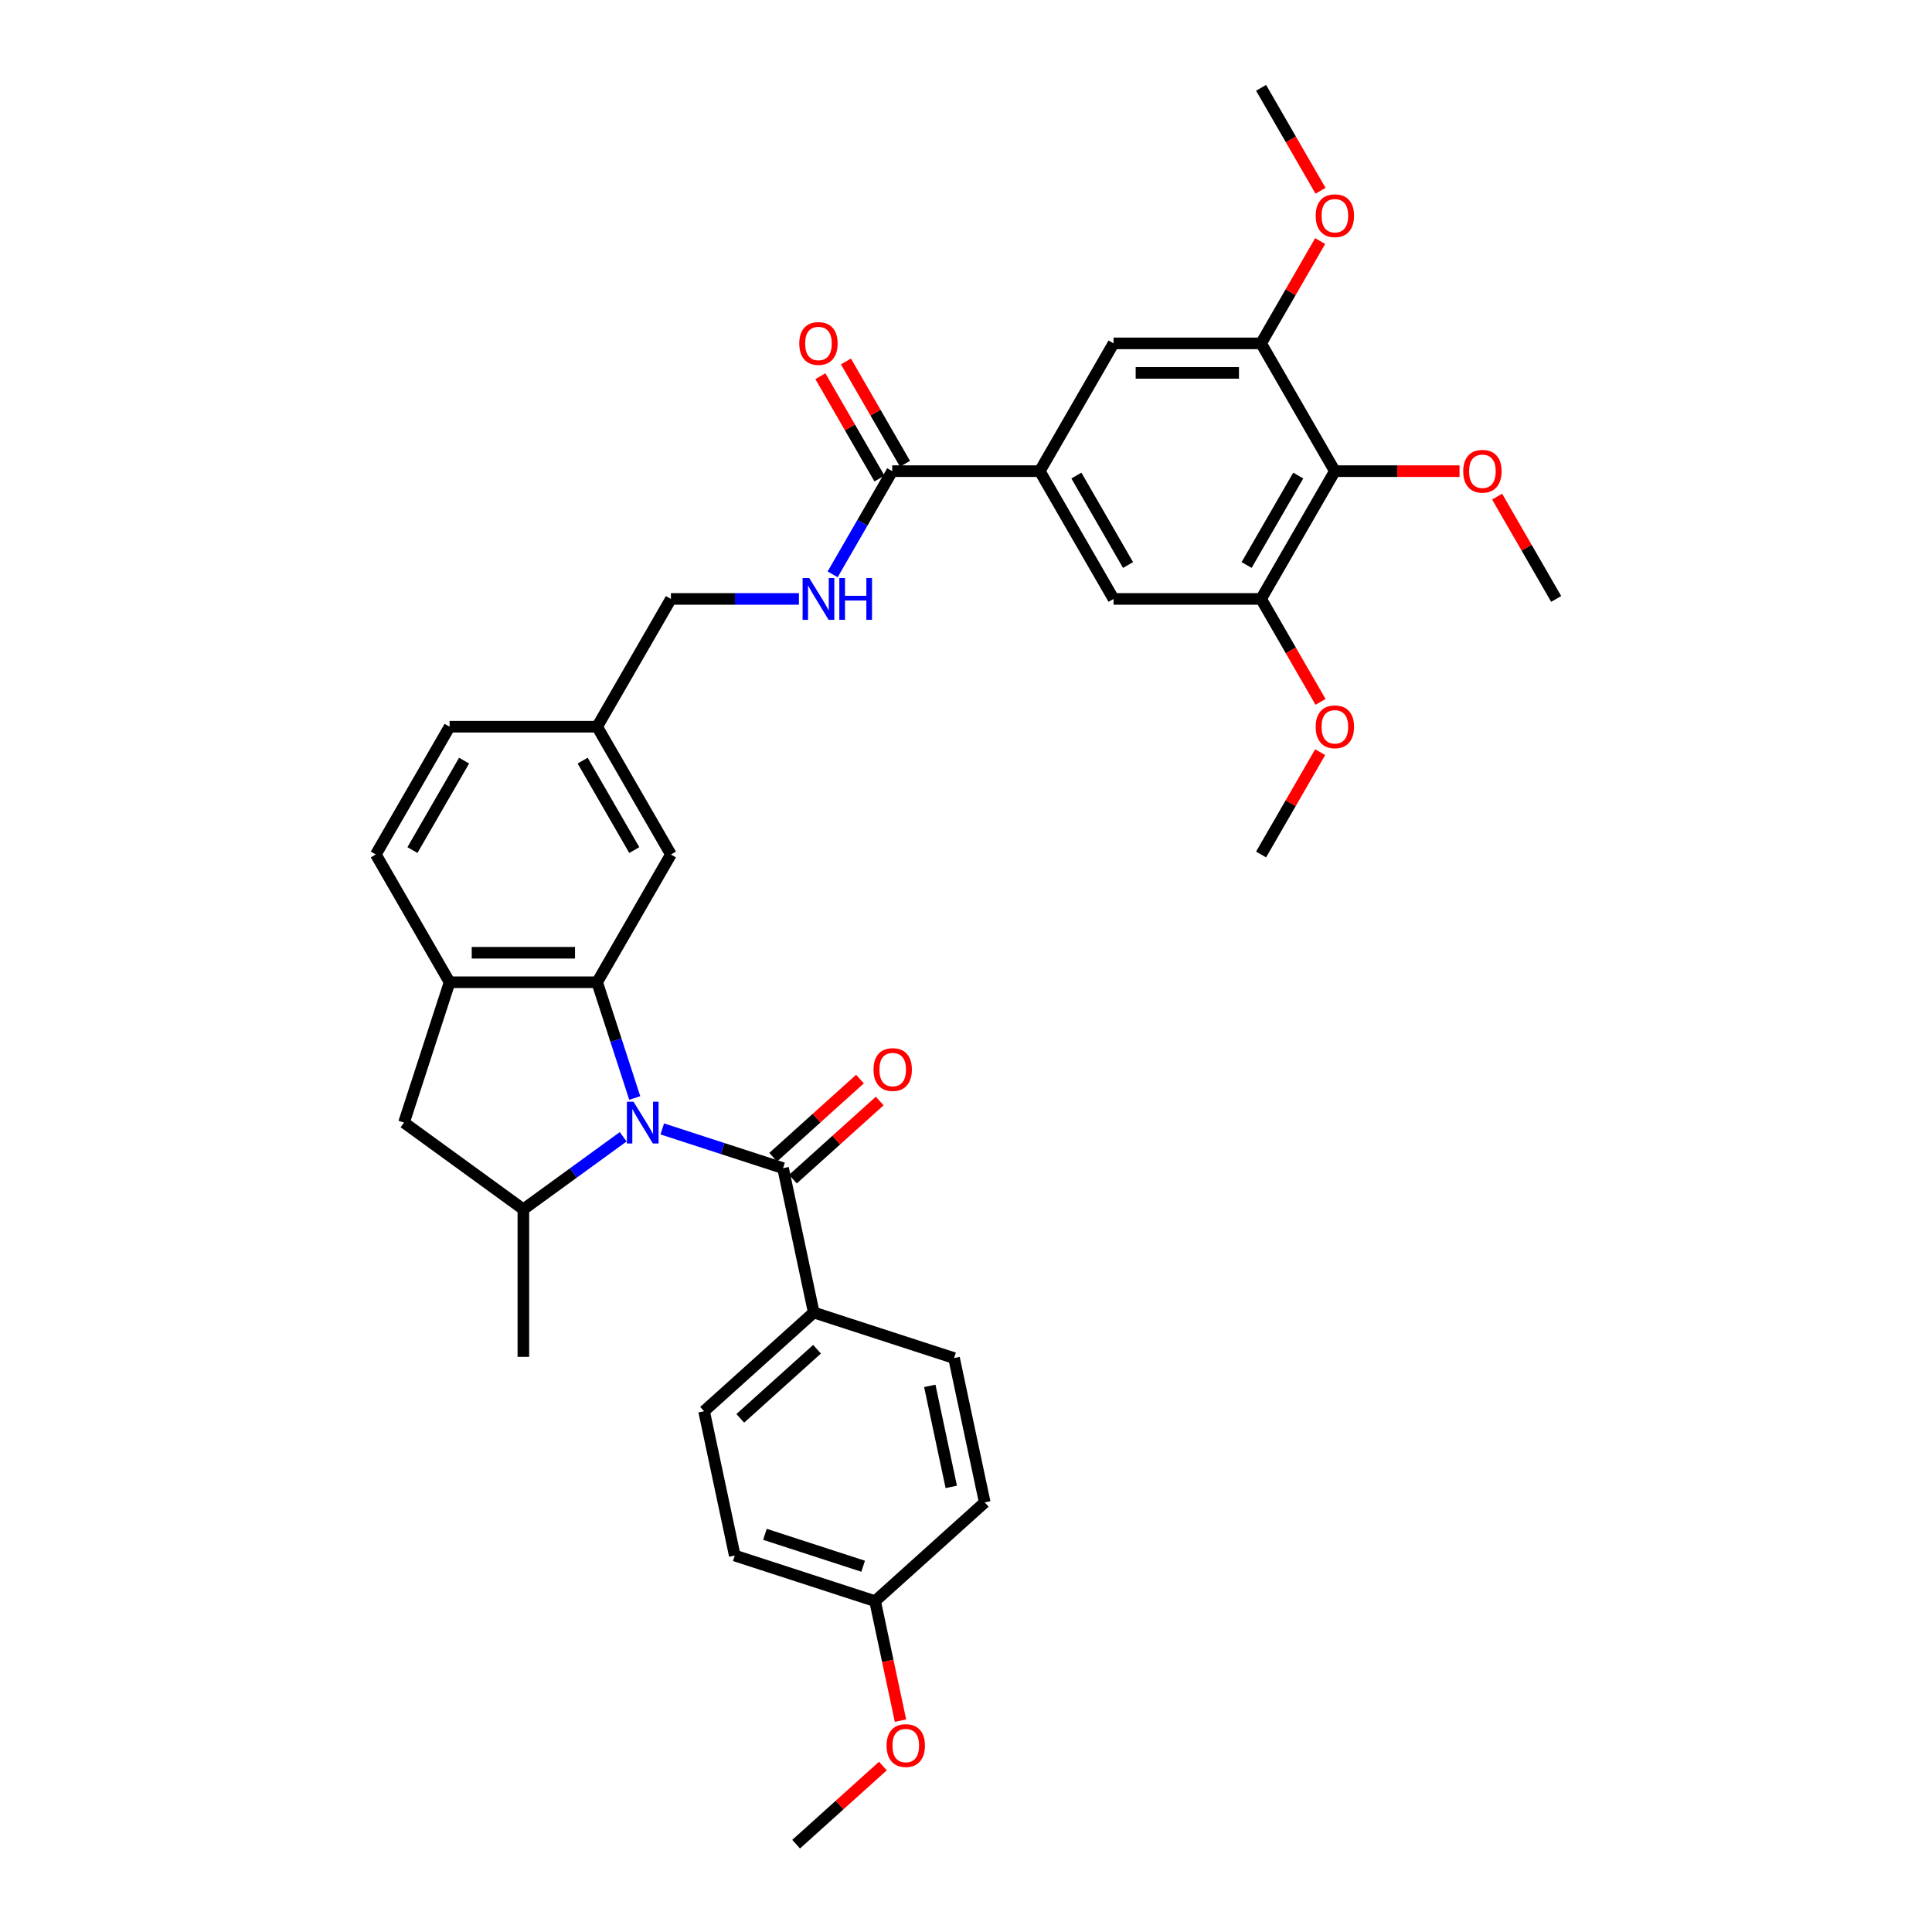<?xml version='1.0' encoding='iso-8859-1'?>
<svg version='1.1' baseProfile='full'
              xmlns='http://www.w3.org/2000/svg'
                      xmlns:rdkit='http://www.rdkit.org/xml'
                      xmlns:xlink='http://www.w3.org/1999/xlink'
                  xml:space='preserve'
width='1000px' height='1000px' viewBox='0 0 1000 1000'>
<!-- END OF HEADER -->
<rect style='opacity:1.0;fill:#FFFFFF;stroke:none' width='1000' height='1000' x='0' y='0'> </rect>
<path class='bond-0' d='M 328.544,568.323 L 318.811,538.369' style='fill:none;fill-rule:evenodd;stroke:#0000FF;stroke-width:6px;stroke-linecap:butt;stroke-linejoin:miter;stroke-opacity:1' />
<path class='bond-0' d='M 318.811,538.369 L 309.078,508.415' style='fill:none;fill-rule:evenodd;stroke:#000000;stroke-width:6px;stroke-linecap:butt;stroke-linejoin:miter;stroke-opacity:1' />
<path class='bond-1' d='M 342.789,584.331 L 374.049,594.488' style='fill:none;fill-rule:evenodd;stroke:#0000FF;stroke-width:6px;stroke-linecap:butt;stroke-linejoin:miter;stroke-opacity:1' />
<path class='bond-1' d='M 374.049,594.488 L 405.308,604.645' style='fill:none;fill-rule:evenodd;stroke:#000000;stroke-width:6px;stroke-linecap:butt;stroke-linejoin:miter;stroke-opacity:1' />
<path class='bond-2' d='M 322.566,588.392 L 296.73,607.163' style='fill:none;fill-rule:evenodd;stroke:#0000FF;stroke-width:6px;stroke-linecap:butt;stroke-linejoin:miter;stroke-opacity:1' />
<path class='bond-2' d='M 296.73,607.163 L 270.894,625.935' style='fill:none;fill-rule:evenodd;stroke:#000000;stroke-width:6px;stroke-linecap:butt;stroke-linejoin:miter;stroke-opacity:1' />
<path class='bond-3' d='M 309.078,508.415 L 232.71,508.415' style='fill:none;fill-rule:evenodd;stroke:#000000;stroke-width:6px;stroke-linecap:butt;stroke-linejoin:miter;stroke-opacity:1' />
<path class='bond-3' d='M 297.623,493.141 L 244.165,493.141' style='fill:none;fill-rule:evenodd;stroke:#000000;stroke-width:6px;stroke-linecap:butt;stroke-linejoin:miter;stroke-opacity:1' />
<path class='bond-14' d='M 309.078,508.415 L 347.263,442.278' style='fill:none;fill-rule:evenodd;stroke:#000000;stroke-width:6px;stroke-linecap:butt;stroke-linejoin:miter;stroke-opacity:1' />
<path class='bond-13' d='M 405.308,604.645 L 421.186,679.345' style='fill:none;fill-rule:evenodd;stroke:#000000;stroke-width:6px;stroke-linecap:butt;stroke-linejoin:miter;stroke-opacity:1' />
<path class='bond-15' d='M 410.418,610.321 L 432.876,590.099' style='fill:none;fill-rule:evenodd;stroke:#000000;stroke-width:6px;stroke-linecap:butt;stroke-linejoin:miter;stroke-opacity:1' />
<path class='bond-15' d='M 432.876,590.099 L 455.334,569.878' style='fill:none;fill-rule:evenodd;stroke:#FF0000;stroke-width:6px;stroke-linecap:butt;stroke-linejoin:miter;stroke-opacity:1' />
<path class='bond-15' d='M 400.198,598.97 L 422.656,578.749' style='fill:none;fill-rule:evenodd;stroke:#000000;stroke-width:6px;stroke-linecap:butt;stroke-linejoin:miter;stroke-opacity:1' />
<path class='bond-15' d='M 422.656,578.749 L 445.114,558.528' style='fill:none;fill-rule:evenodd;stroke:#FF0000;stroke-width:6px;stroke-linecap:butt;stroke-linejoin:miter;stroke-opacity:1' />
<path class='bond-9' d='M 270.894,625.935 L 209.11,581.046' style='fill:none;fill-rule:evenodd;stroke:#000000;stroke-width:6px;stroke-linecap:butt;stroke-linejoin:miter;stroke-opacity:1' />
<path class='bond-29' d='M 270.894,625.935 L 270.894,702.303' style='fill:none;fill-rule:evenodd;stroke:#000000;stroke-width:6px;stroke-linecap:butt;stroke-linejoin:miter;stroke-opacity:1' />
<path class='bond-17' d='M 232.71,508.415 L 194.525,442.278' style='fill:none;fill-rule:evenodd;stroke:#000000;stroke-width:6px;stroke-linecap:butt;stroke-linejoin:miter;stroke-opacity:1' />
<path class='bond-35' d='M 232.71,508.415 L 209.11,581.046' style='fill:none;fill-rule:evenodd;stroke:#000000;stroke-width:6px;stroke-linecap:butt;stroke-linejoin:miter;stroke-opacity:1' />
<path class='bond-4' d='M 690.922,243.866 L 652.737,310.003' style='fill:none;fill-rule:evenodd;stroke:#000000;stroke-width:6px;stroke-linecap:butt;stroke-linejoin:miter;stroke-opacity:1' />
<path class='bond-4' d='M 671.967,246.15 L 645.238,292.446' style='fill:none;fill-rule:evenodd;stroke:#000000;stroke-width:6px;stroke-linecap:butt;stroke-linejoin:miter;stroke-opacity:1' />
<path class='bond-22' d='M 690.922,243.866 L 723.188,243.866' style='fill:none;fill-rule:evenodd;stroke:#000000;stroke-width:6px;stroke-linecap:butt;stroke-linejoin:miter;stroke-opacity:1' />
<path class='bond-22' d='M 723.188,243.866 L 755.453,243.866' style='fill:none;fill-rule:evenodd;stroke:#FF0000;stroke-width:6px;stroke-linecap:butt;stroke-linejoin:miter;stroke-opacity:1' />
<path class='bond-38' d='M 690.922,243.866 L 652.737,177.729' style='fill:none;fill-rule:evenodd;stroke:#000000;stroke-width:6px;stroke-linecap:butt;stroke-linejoin:miter;stroke-opacity:1' />
<path class='bond-5' d='M 538.184,243.866 L 461.816,243.866' style='fill:none;fill-rule:evenodd;stroke:#000000;stroke-width:6px;stroke-linecap:butt;stroke-linejoin:miter;stroke-opacity:1' />
<path class='bond-10' d='M 538.184,243.866 L 576.369,177.729' style='fill:none;fill-rule:evenodd;stroke:#000000;stroke-width:6px;stroke-linecap:butt;stroke-linejoin:miter;stroke-opacity:1' />
<path class='bond-11' d='M 538.184,243.866 L 576.369,310.003' style='fill:none;fill-rule:evenodd;stroke:#000000;stroke-width:6px;stroke-linecap:butt;stroke-linejoin:miter;stroke-opacity:1' />
<path class='bond-11' d='M 557.139,246.15 L 583.868,292.446' style='fill:none;fill-rule:evenodd;stroke:#000000;stroke-width:6px;stroke-linecap:butt;stroke-linejoin:miter;stroke-opacity:1' />
<path class='bond-6' d='M 461.816,243.866 L 446.396,270.573' style='fill:none;fill-rule:evenodd;stroke:#000000;stroke-width:6px;stroke-linecap:butt;stroke-linejoin:miter;stroke-opacity:1' />
<path class='bond-6' d='M 446.396,270.573 L 430.977,297.28' style='fill:none;fill-rule:evenodd;stroke:#0000FF;stroke-width:6px;stroke-linecap:butt;stroke-linejoin:miter;stroke-opacity:1' />
<path class='bond-16' d='M 468.429,240.048 L 453.142,213.57' style='fill:none;fill-rule:evenodd;stroke:#000000;stroke-width:6px;stroke-linecap:butt;stroke-linejoin:miter;stroke-opacity:1' />
<path class='bond-16' d='M 453.142,213.57 L 437.855,187.092' style='fill:none;fill-rule:evenodd;stroke:#FF0000;stroke-width:6px;stroke-linecap:butt;stroke-linejoin:miter;stroke-opacity:1' />
<path class='bond-16' d='M 455.202,247.685 L 439.915,221.207' style='fill:none;fill-rule:evenodd;stroke:#000000;stroke-width:6px;stroke-linecap:butt;stroke-linejoin:miter;stroke-opacity:1' />
<path class='bond-16' d='M 439.915,221.207 L 424.628,194.729' style='fill:none;fill-rule:evenodd;stroke:#FF0000;stroke-width:6px;stroke-linecap:butt;stroke-linejoin:miter;stroke-opacity:1' />
<path class='bond-7' d='M 652.737,177.729 L 576.369,177.729' style='fill:none;fill-rule:evenodd;stroke:#000000;stroke-width:6px;stroke-linecap:butt;stroke-linejoin:miter;stroke-opacity:1' />
<path class='bond-7' d='M 641.282,193.003 L 587.824,193.003' style='fill:none;fill-rule:evenodd;stroke:#000000;stroke-width:6px;stroke-linecap:butt;stroke-linejoin:miter;stroke-opacity:1' />
<path class='bond-23' d='M 652.737,177.729 L 668.024,151.251' style='fill:none;fill-rule:evenodd;stroke:#000000;stroke-width:6px;stroke-linecap:butt;stroke-linejoin:miter;stroke-opacity:1' />
<path class='bond-23' d='M 668.024,151.251 L 683.312,124.773' style='fill:none;fill-rule:evenodd;stroke:#FF0000;stroke-width:6px;stroke-linecap:butt;stroke-linejoin:miter;stroke-opacity:1' />
<path class='bond-8' d='M 652.737,310.003 L 576.369,310.003' style='fill:none;fill-rule:evenodd;stroke:#000000;stroke-width:6px;stroke-linecap:butt;stroke-linejoin:miter;stroke-opacity:1' />
<path class='bond-24' d='M 652.737,310.003 L 668.121,336.649' style='fill:none;fill-rule:evenodd;stroke:#000000;stroke-width:6px;stroke-linecap:butt;stroke-linejoin:miter;stroke-opacity:1' />
<path class='bond-24' d='M 668.121,336.649 L 683.506,363.296' style='fill:none;fill-rule:evenodd;stroke:#FF0000;stroke-width:6px;stroke-linecap:butt;stroke-linejoin:miter;stroke-opacity:1' />
<path class='bond-12' d='M 413.52,310.003 L 380.391,310.003' style='fill:none;fill-rule:evenodd;stroke:#0000FF;stroke-width:6px;stroke-linecap:butt;stroke-linejoin:miter;stroke-opacity:1' />
<path class='bond-12' d='M 380.391,310.003 L 347.263,310.003' style='fill:none;fill-rule:evenodd;stroke:#000000;stroke-width:6px;stroke-linecap:butt;stroke-linejoin:miter;stroke-opacity:1' />
<path class='bond-18' d='M 421.186,679.345 L 364.433,730.446' style='fill:none;fill-rule:evenodd;stroke:#000000;stroke-width:6px;stroke-linecap:butt;stroke-linejoin:miter;stroke-opacity:1' />
<path class='bond-18' d='M 422.894,698.361 L 383.166,734.131' style='fill:none;fill-rule:evenodd;stroke:#000000;stroke-width:6px;stroke-linecap:butt;stroke-linejoin:miter;stroke-opacity:1' />
<path class='bond-19' d='M 421.186,679.345 L 493.817,702.944' style='fill:none;fill-rule:evenodd;stroke:#000000;stroke-width:6px;stroke-linecap:butt;stroke-linejoin:miter;stroke-opacity:1' />
<path class='bond-20' d='M 347.263,442.278 L 309.078,376.141' style='fill:none;fill-rule:evenodd;stroke:#000000;stroke-width:6px;stroke-linecap:butt;stroke-linejoin:miter;stroke-opacity:1' />
<path class='bond-20' d='M 328.307,439.994 L 301.578,393.698' style='fill:none;fill-rule:evenodd;stroke:#000000;stroke-width:6px;stroke-linecap:butt;stroke-linejoin:miter;stroke-opacity:1' />
<path class='bond-37' d='M 194.525,442.278 L 232.71,376.141' style='fill:none;fill-rule:evenodd;stroke:#000000;stroke-width:6px;stroke-linecap:butt;stroke-linejoin:miter;stroke-opacity:1' />
<path class='bond-37' d='M 213.48,439.994 L 240.209,393.698' style='fill:none;fill-rule:evenodd;stroke:#000000;stroke-width:6px;stroke-linecap:butt;stroke-linejoin:miter;stroke-opacity:1' />
<path class='bond-27' d='M 364.433,730.446 L 380.311,805.146' style='fill:none;fill-rule:evenodd;stroke:#000000;stroke-width:6px;stroke-linecap:butt;stroke-linejoin:miter;stroke-opacity:1' />
<path class='bond-28' d='M 493.817,702.944 L 509.695,777.644' style='fill:none;fill-rule:evenodd;stroke:#000000;stroke-width:6px;stroke-linecap:butt;stroke-linejoin:miter;stroke-opacity:1' />
<path class='bond-28' d='M 481.259,717.325 L 492.374,769.615' style='fill:none;fill-rule:evenodd;stroke:#000000;stroke-width:6px;stroke-linecap:butt;stroke-linejoin:miter;stroke-opacity:1' />
<path class='bond-21' d='M 309.078,376.141 L 347.263,310.003' style='fill:none;fill-rule:evenodd;stroke:#000000;stroke-width:6px;stroke-linecap:butt;stroke-linejoin:miter;stroke-opacity:1' />
<path class='bond-26' d='M 309.078,376.141 L 232.71,376.141' style='fill:none;fill-rule:evenodd;stroke:#000000;stroke-width:6px;stroke-linecap:butt;stroke-linejoin:miter;stroke-opacity:1' />
<path class='bond-31' d='M 774.901,257.047 L 790.188,283.525' style='fill:none;fill-rule:evenodd;stroke:#FF0000;stroke-width:6px;stroke-linecap:butt;stroke-linejoin:miter;stroke-opacity:1' />
<path class='bond-31' d='M 790.188,283.525 L 805.475,310.003' style='fill:none;fill-rule:evenodd;stroke:#000000;stroke-width:6px;stroke-linecap:butt;stroke-linejoin:miter;stroke-opacity:1' />
<path class='bond-32' d='M 683.506,98.747 L 668.121,72.101' style='fill:none;fill-rule:evenodd;stroke:#FF0000;stroke-width:6px;stroke-linecap:butt;stroke-linejoin:miter;stroke-opacity:1' />
<path class='bond-32' d='M 668.121,72.101 L 652.737,45.455' style='fill:none;fill-rule:evenodd;stroke:#000000;stroke-width:6px;stroke-linecap:butt;stroke-linejoin:miter;stroke-opacity:1' />
<path class='bond-33' d='M 683.312,389.322 L 668.024,415.8' style='fill:none;fill-rule:evenodd;stroke:#FF0000;stroke-width:6px;stroke-linecap:butt;stroke-linejoin:miter;stroke-opacity:1' />
<path class='bond-33' d='M 668.024,415.8 L 652.737,442.278' style='fill:none;fill-rule:evenodd;stroke:#000000;stroke-width:6px;stroke-linecap:butt;stroke-linejoin:miter;stroke-opacity:1' />
<path class='bond-25' d='M 452.942,828.745 L 509.695,777.644' style='fill:none;fill-rule:evenodd;stroke:#000000;stroke-width:6px;stroke-linecap:butt;stroke-linejoin:miter;stroke-opacity:1' />
<path class='bond-30' d='M 452.942,828.745 L 459.516,859.672' style='fill:none;fill-rule:evenodd;stroke:#000000;stroke-width:6px;stroke-linecap:butt;stroke-linejoin:miter;stroke-opacity:1' />
<path class='bond-30' d='M 459.516,859.672 L 466.09,890.6' style='fill:none;fill-rule:evenodd;stroke:#FF0000;stroke-width:6px;stroke-linecap:butt;stroke-linejoin:miter;stroke-opacity:1' />
<path class='bond-36' d='M 452.942,828.745 L 380.311,805.146' style='fill:none;fill-rule:evenodd;stroke:#000000;stroke-width:6px;stroke-linecap:butt;stroke-linejoin:miter;stroke-opacity:1' />
<path class='bond-36' d='M 446.767,810.679 L 395.926,794.159' style='fill:none;fill-rule:evenodd;stroke:#000000;stroke-width:6px;stroke-linecap:butt;stroke-linejoin:miter;stroke-opacity:1' />
<path class='bond-34' d='M 456.983,914.103 L 434.525,934.324' style='fill:none;fill-rule:evenodd;stroke:#FF0000;stroke-width:6px;stroke-linecap:butt;stroke-linejoin:miter;stroke-opacity:1' />
<path class='bond-34' d='M 434.525,934.324 L 412.067,954.545' style='fill:none;fill-rule:evenodd;stroke:#000000;stroke-width:6px;stroke-linecap:butt;stroke-linejoin:miter;stroke-opacity:1' />
<path  class='atom-0' d='M 327.897 570.232
L 334.984 581.688
Q 335.686 582.818, 336.817 584.865
Q 337.947 586.911, 338.008 587.033
L 338.008 570.232
L 340.879 570.232
L 340.879 591.86
L 337.916 591.86
L 330.31 579.335
Q 329.424 577.869, 328.477 576.189
Q 327.561 574.509, 327.286 573.99
L 327.286 591.86
L 324.475 591.86
L 324.475 570.232
L 327.897 570.232
' fill='#0000FF'/>
<path  class='atom-13' d='M 418.851 299.19
L 425.938 310.645
Q 426.64 311.775, 427.77 313.822
Q 428.901 315.869, 428.962 315.991
L 428.962 299.19
L 431.833 299.19
L 431.833 320.817
L 428.87 320.817
L 421.264 308.293
Q 420.378 306.827, 419.431 305.146
Q 418.515 303.466, 418.24 302.947
L 418.24 320.817
L 415.429 320.817
L 415.429 299.19
L 418.851 299.19
' fill='#0000FF'/>
<path  class='atom-13' d='M 434.43 299.19
L 437.362 299.19
L 437.362 308.384
L 448.421 308.384
L 448.421 299.19
L 451.353 299.19
L 451.353 320.817
L 448.421 320.817
L 448.421 310.828
L 437.362 310.828
L 437.362 320.817
L 434.43 320.817
L 434.43 299.19
' fill='#0000FF'/>
<path  class='atom-16' d='M 452.133 553.606
Q 452.133 548.413, 454.699 545.511
Q 457.265 542.609, 462.061 542.609
Q 466.857 542.609, 469.423 545.511
Q 471.989 548.413, 471.989 553.606
Q 471.989 558.86, 469.393 561.854
Q 466.796 564.817, 462.061 564.817
Q 457.296 564.817, 454.699 561.854
Q 452.133 558.891, 452.133 553.606
M 462.061 562.373
Q 465.361 562.373, 467.132 560.174
Q 468.935 557.944, 468.935 553.606
Q 468.935 549.36, 467.132 547.221
Q 465.361 545.053, 462.061 545.053
Q 458.762 545.053, 456.96 547.191
Q 455.188 549.329, 455.188 553.606
Q 455.188 557.974, 456.96 560.174
Q 458.762 562.373, 462.061 562.373
' fill='#FF0000'/>
<path  class='atom-17' d='M 413.703 177.79
Q 413.703 172.597, 416.269 169.695
Q 418.835 166.793, 423.631 166.793
Q 428.427 166.793, 430.993 169.695
Q 433.559 172.597, 433.559 177.79
Q 433.559 183.044, 430.963 186.038
Q 428.366 189.001, 423.631 189.001
Q 418.866 189.001, 416.269 186.038
Q 413.703 183.075, 413.703 177.79
M 423.631 186.557
Q 426.93 186.557, 428.702 184.358
Q 430.504 182.128, 430.504 177.79
Q 430.504 173.544, 428.702 171.406
Q 426.93 169.237, 423.631 169.237
Q 420.332 169.237, 418.53 171.375
Q 416.758 173.513, 416.758 177.79
Q 416.758 182.158, 418.53 184.358
Q 420.332 186.557, 423.631 186.557
' fill='#FF0000'/>
<path  class='atom-23' d='M 757.363 243.927
Q 757.363 238.734, 759.929 235.832
Q 762.495 232.93, 767.29 232.93
Q 772.086 232.93, 774.652 235.832
Q 777.218 238.734, 777.218 243.927
Q 777.218 249.182, 774.622 252.175
Q 772.025 255.138, 767.29 255.138
Q 762.525 255.138, 759.929 252.175
Q 757.363 249.212, 757.363 243.927
M 767.29 252.694
Q 770.59 252.694, 772.361 250.495
Q 774.164 248.265, 774.164 243.927
Q 774.164 239.681, 772.361 237.543
Q 770.59 235.374, 767.29 235.374
Q 763.991 235.374, 762.189 237.512
Q 760.417 239.651, 760.417 243.927
Q 760.417 248.296, 762.189 250.495
Q 763.991 252.694, 767.29 252.694
' fill='#FF0000'/>
<path  class='atom-24' d='M 680.994 111.653
Q 680.994 106.46, 683.56 103.558
Q 686.126 100.656, 690.922 100.656
Q 695.718 100.656, 698.284 103.558
Q 700.85 106.46, 700.85 111.653
Q 700.85 116.907, 698.253 119.901
Q 695.657 122.864, 690.922 122.864
Q 686.156 122.864, 683.56 119.901
Q 680.994 116.938, 680.994 111.653
M 690.922 120.42
Q 694.221 120.42, 695.993 118.221
Q 697.795 115.991, 697.795 111.653
Q 697.795 107.407, 695.993 105.268
Q 694.221 103.1, 690.922 103.1
Q 687.623 103.1, 685.82 105.238
Q 684.049 107.376, 684.049 111.653
Q 684.049 116.021, 685.82 118.221
Q 687.623 120.42, 690.922 120.42
' fill='#FF0000'/>
<path  class='atom-25' d='M 680.994 376.202
Q 680.994 371.009, 683.56 368.107
Q 686.126 365.205, 690.922 365.205
Q 695.718 365.205, 698.284 368.107
Q 700.85 371.009, 700.85 376.202
Q 700.85 381.456, 698.253 384.45
Q 695.657 387.413, 690.922 387.413
Q 686.156 387.413, 683.56 384.45
Q 680.994 381.487, 680.994 376.202
M 690.922 384.969
Q 694.221 384.969, 695.993 382.77
Q 697.795 380.54, 697.795 376.202
Q 697.795 371.956, 695.993 369.817
Q 694.221 367.649, 690.922 367.649
Q 687.623 367.649, 685.82 369.787
Q 684.049 371.925, 684.049 376.202
Q 684.049 380.57, 685.82 382.77
Q 687.623 384.969, 690.922 384.969
' fill='#FF0000'/>
<path  class='atom-31' d='M 458.892 903.506
Q 458.892 898.313, 461.458 895.411
Q 464.024 892.509, 468.82 892.509
Q 473.616 892.509, 476.182 895.411
Q 478.748 898.313, 478.748 903.506
Q 478.748 908.76, 476.152 911.754
Q 473.555 914.717, 468.82 914.717
Q 464.055 914.717, 461.458 911.754
Q 458.892 908.791, 458.892 903.506
M 468.82 912.273
Q 472.119 912.273, 473.891 910.074
Q 475.693 907.844, 475.693 903.506
Q 475.693 899.26, 473.891 897.121
Q 472.119 894.953, 468.82 894.953
Q 465.521 894.953, 463.719 897.091
Q 461.947 899.229, 461.947 903.506
Q 461.947 907.874, 463.719 910.074
Q 465.521 912.273, 468.82 912.273
' fill='#FF0000'/>
</svg>
